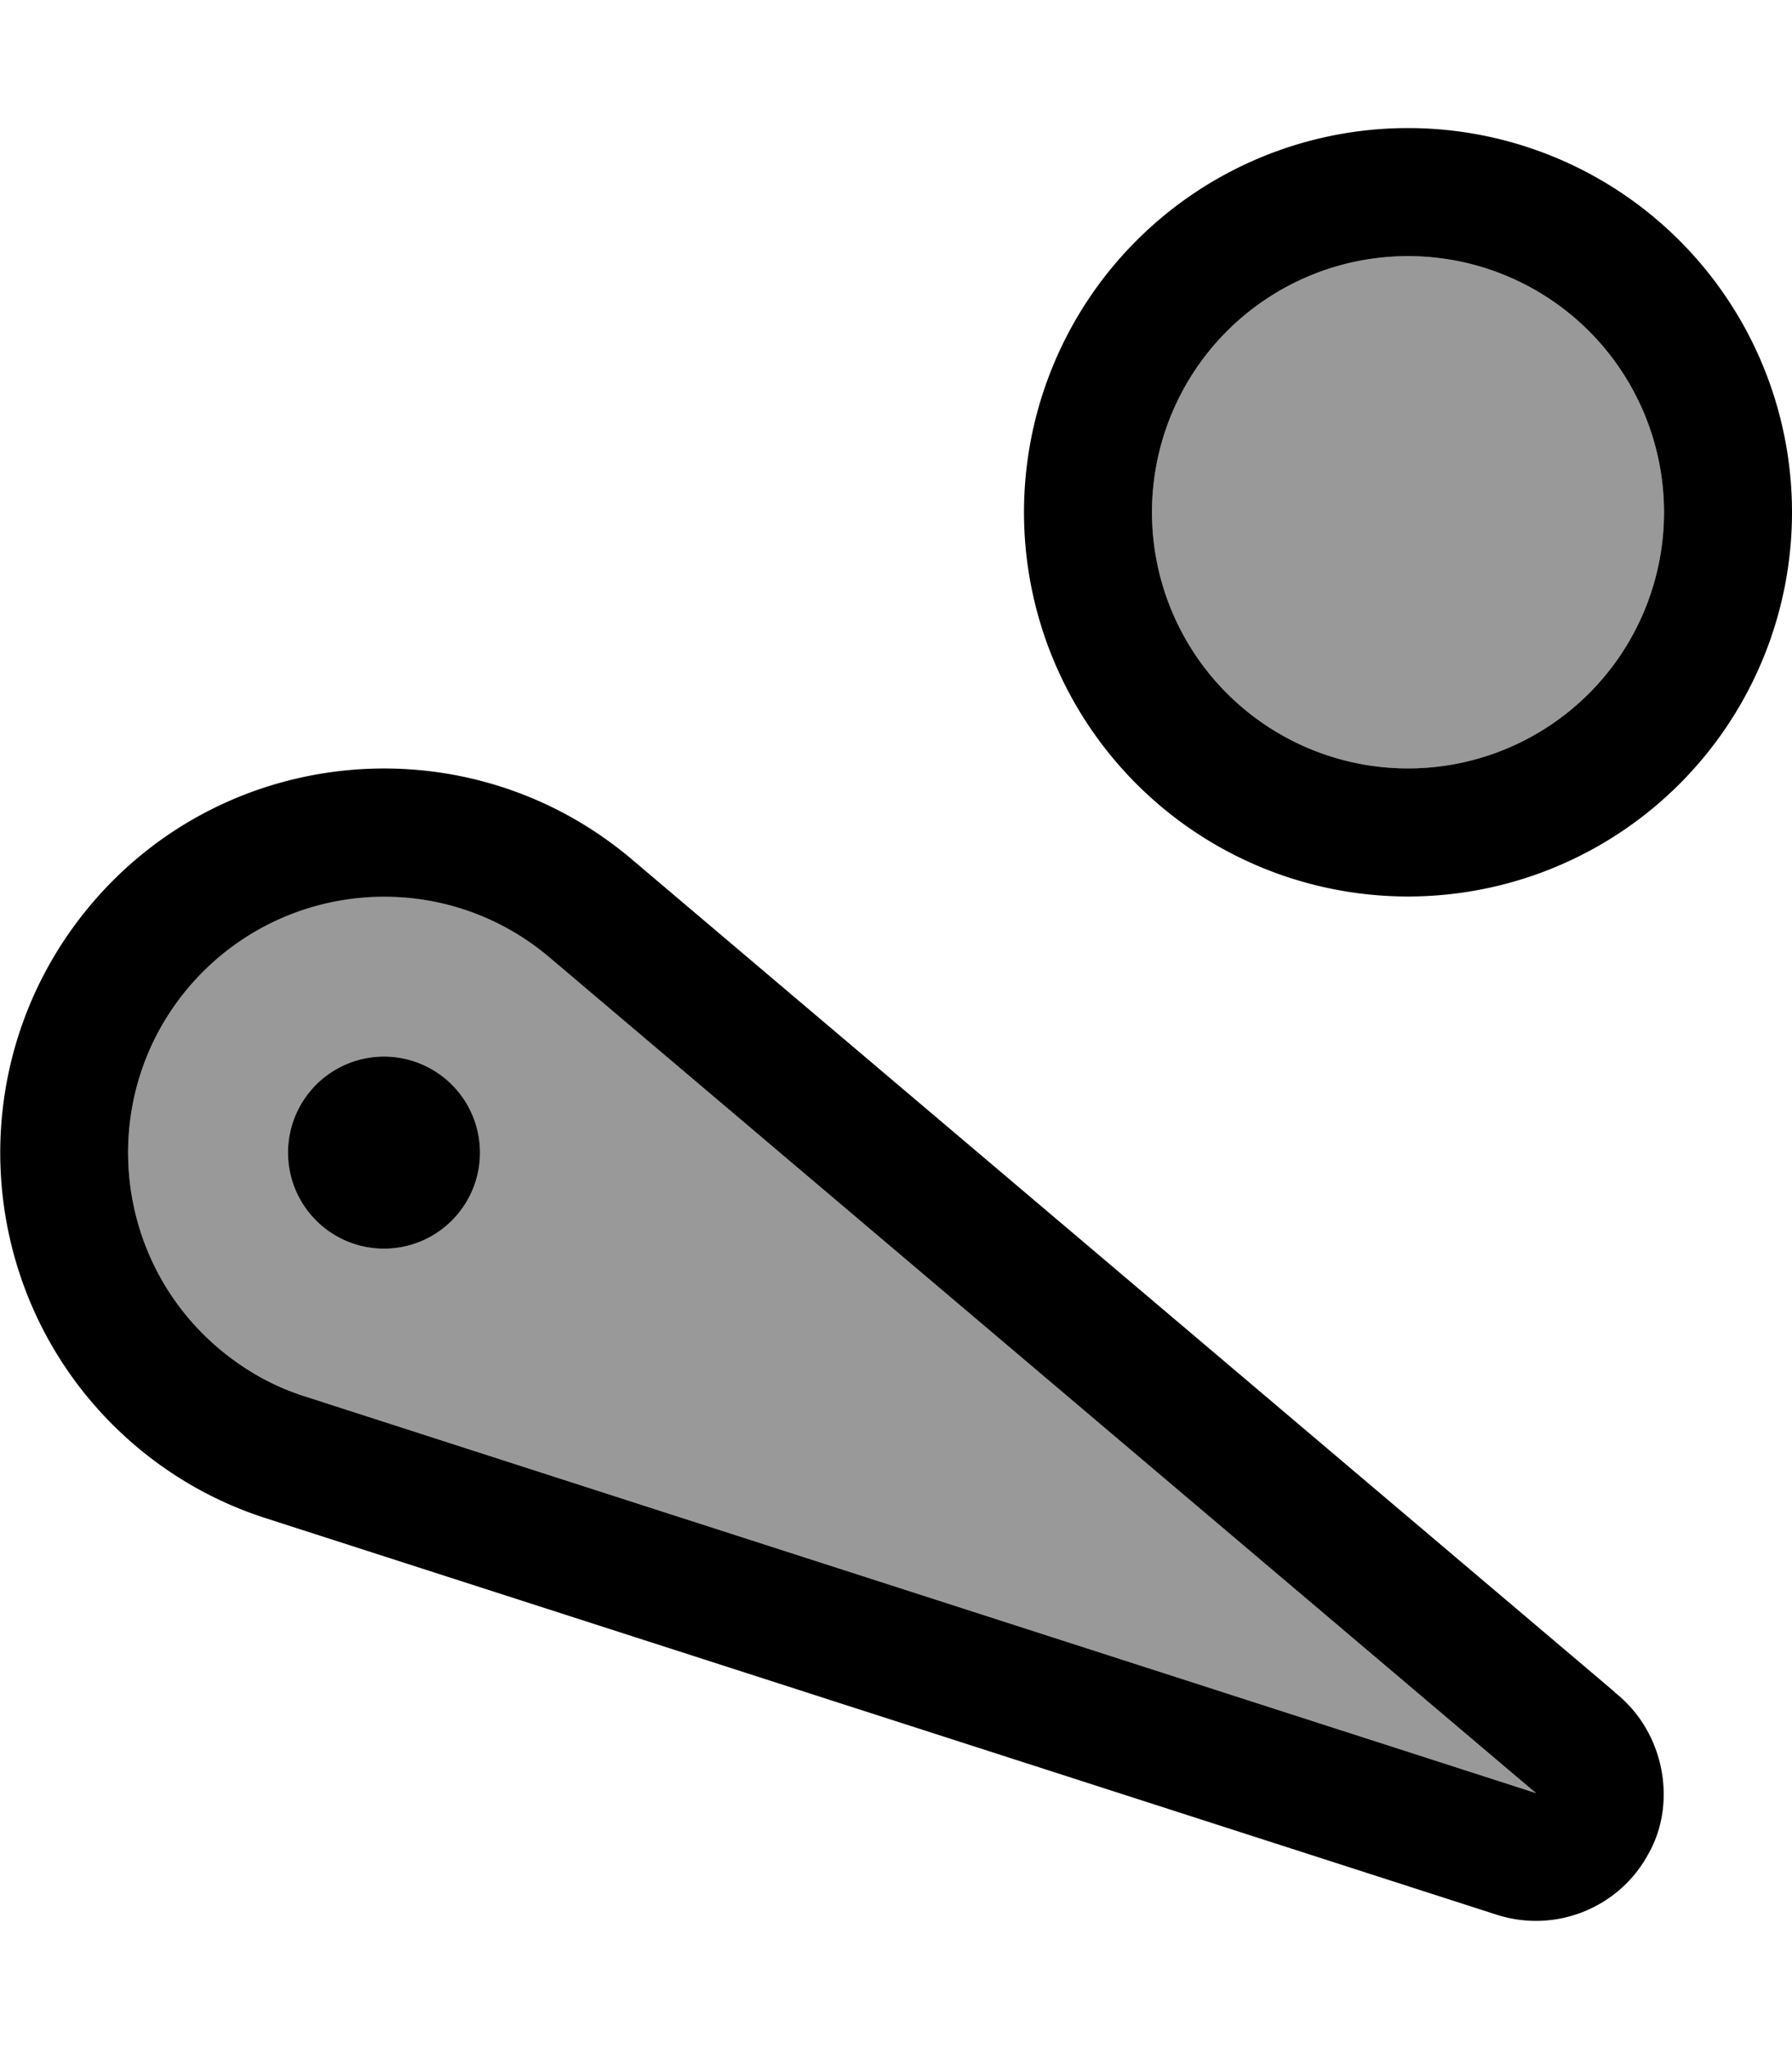 <svg xmlns="http://www.w3.org/2000/svg" viewBox="0 0 448 512"><!--! Font Awesome Pro 6.7.1 by @fontawesome - https://fontawesome.com License - https://fontawesome.com/license (Commercial License) Copyright 2024 Fonticons, Inc. --><defs><style>.fa-secondary{opacity:.4}</style></defs><path class="fa-secondary" d="M47 246.9c-22.7 27.1-19.2 67.5 7.9 90.2c6.1 5.1 13.2 9.1 21.3 11.8c102.6 33 205.2 66.1 307.7 99.1c-.1-.2-.3-.3-.4-.4l-.5-.4L137.1 239C110 216.3 69.7 219.8 47 246.9zM120 288a24 24 0 1 1 -48 0 24 24 0 1 1 48 0zM288 128a64 64 0 1 0 128 0 64 64 0 1 0 -128 0z"/><path class="fa-primary" d="M352 64a64 64 0 1 1 0 128 64 64 0 1 1 0-128zm0 160a96 96 0 1 0 0-192 96 96 0 1 0 0 192zM120 288a24 24 0 1 0 -48 0 24 24 0 1 0 48 0zM383.9 448L76.2 348.9c0 0 0 0 0 0c-8.1-2.6-15.2-6.7-21.3-11.8c-27.1-22.7-30.6-63.2-7.9-90.2s63-30.6 90.1-7.9c0 0 0 0 0 0L383 447.2l.5 .4 .4 .3c0 0 0 0 0 .1c0 0 0 0 0 0zm19.8-25.2l-246-208.3c-40.6-34.1-101.2-28.8-135.2 11.8S-6.3 327.5 34.3 361.6c9.2 7.7 19.9 13.8 32 17.7l307.8 99.1c14.9 4.8 30.7-1.8 37.9-15c7.4-12.8 4.2-30.8-8.4-40.6z"/></svg>
